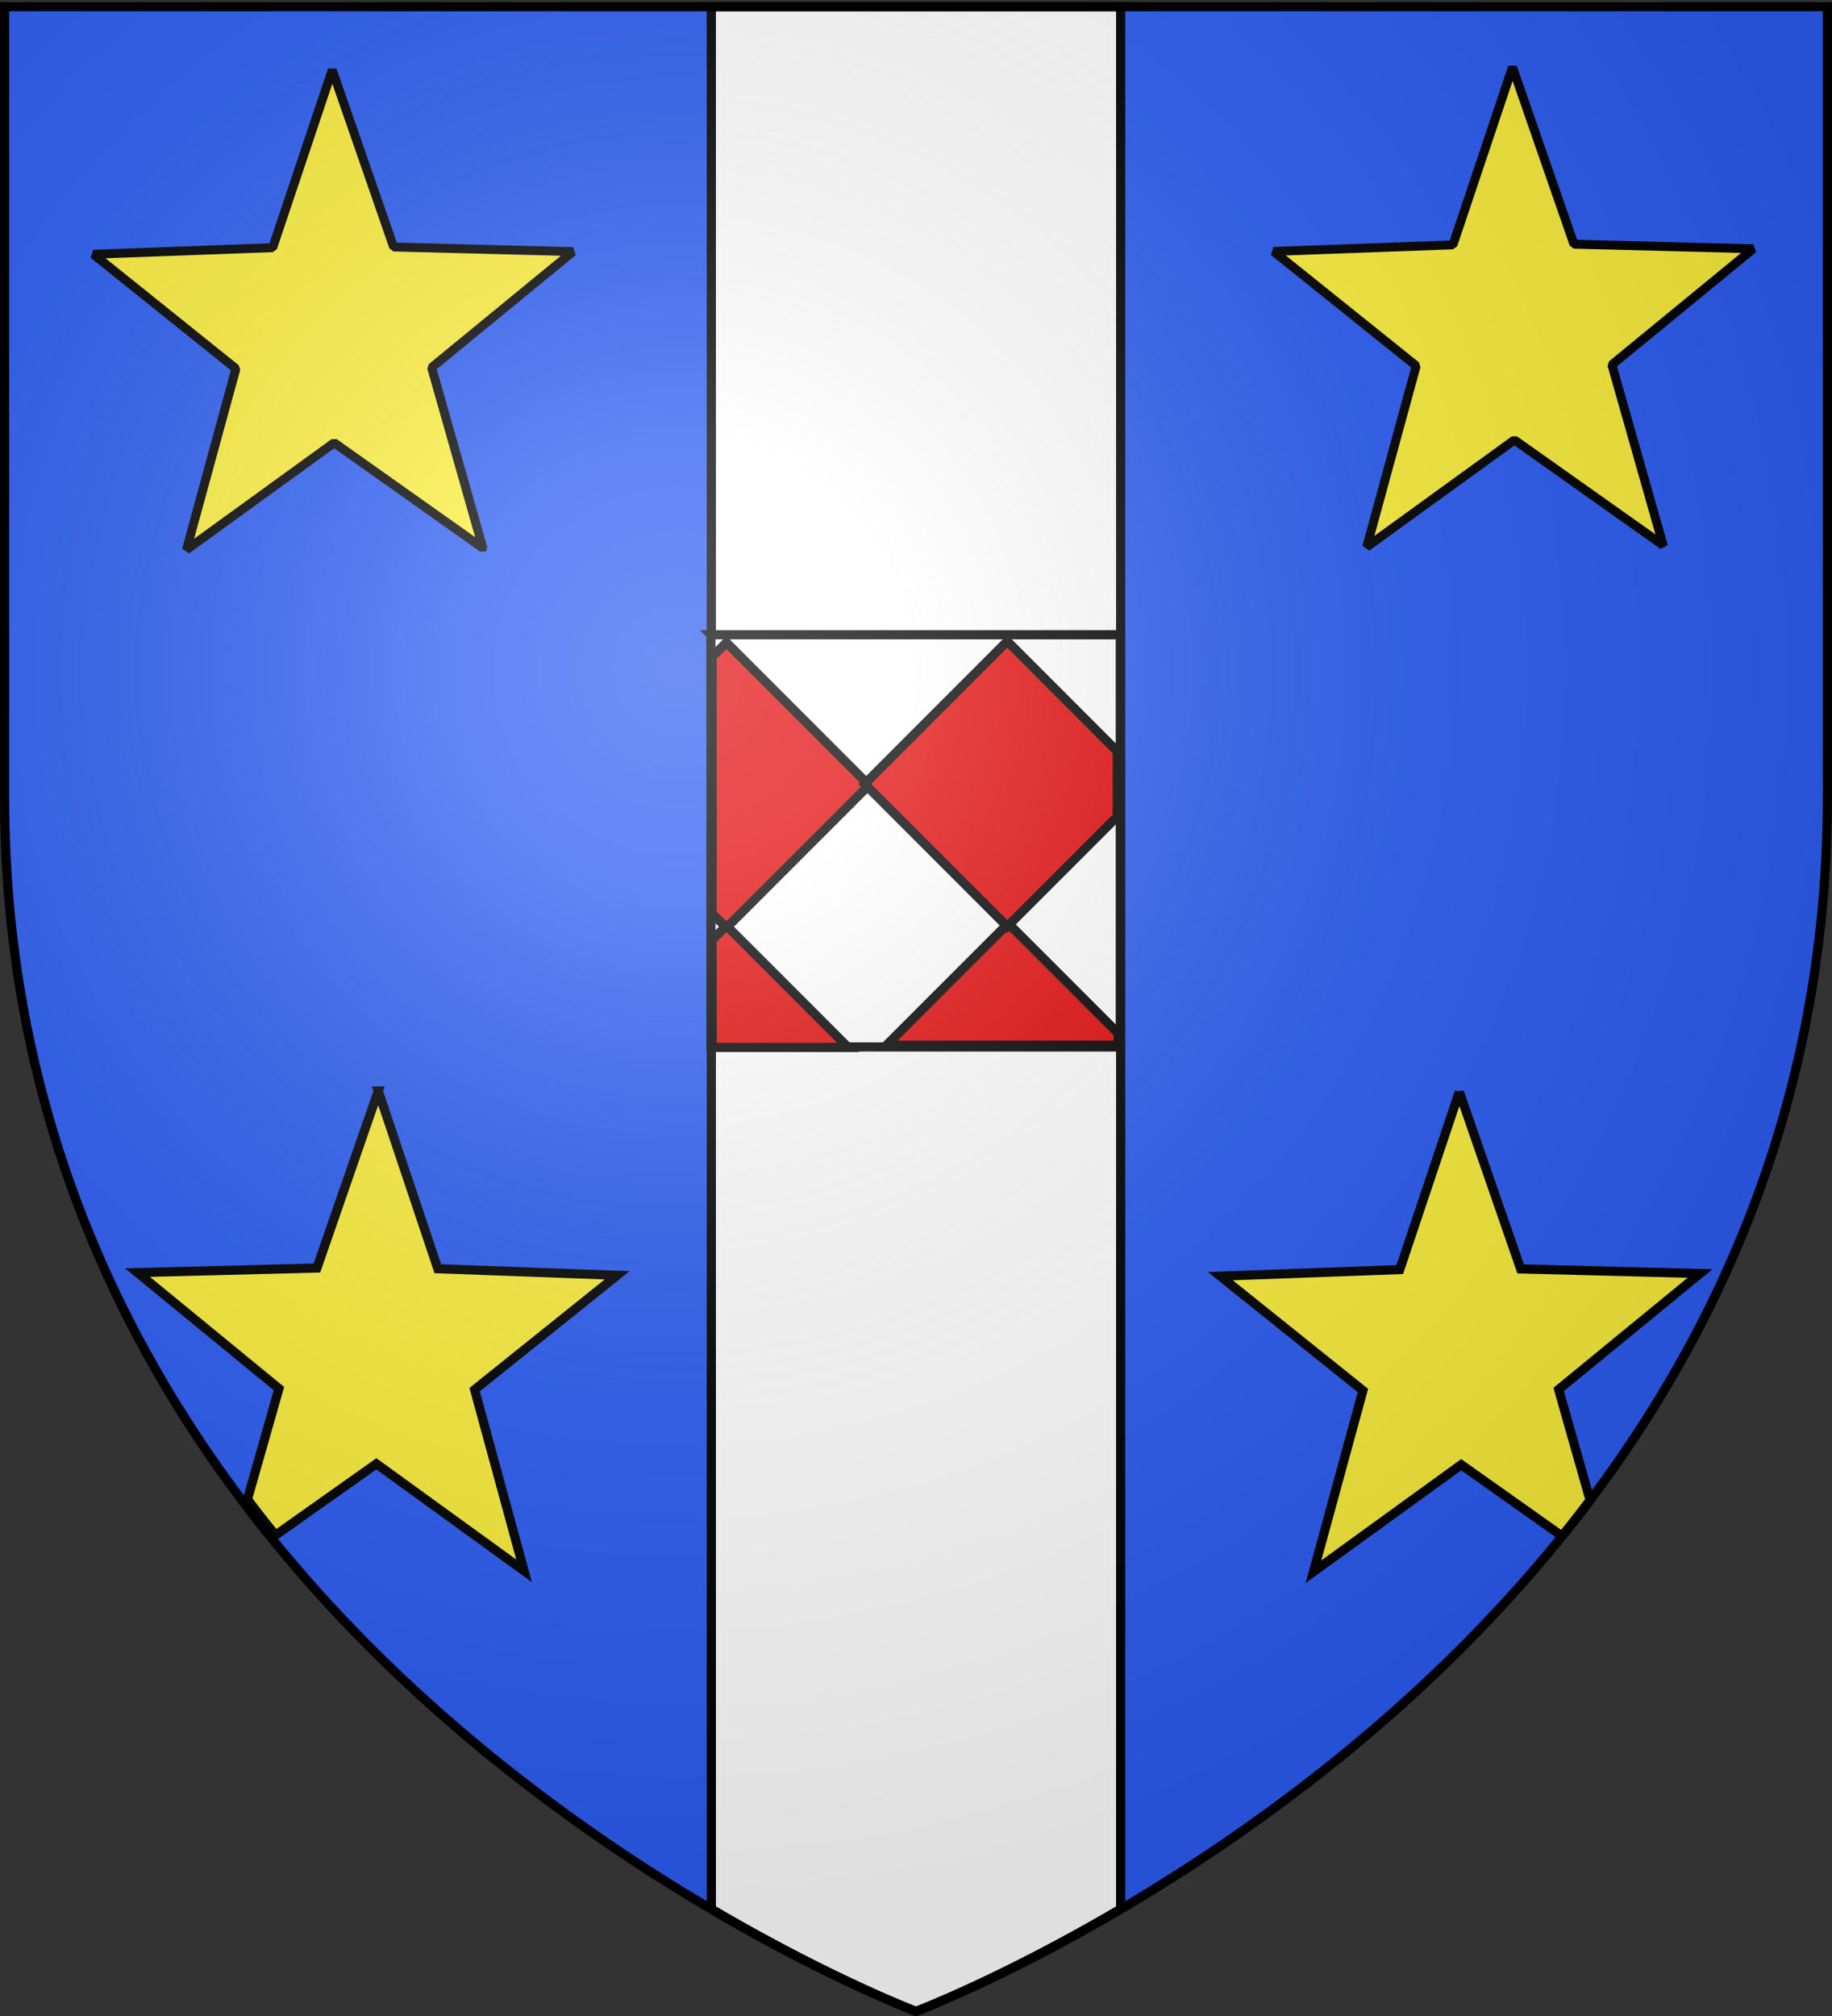 <svg xmlns="http://www.w3.org/2000/svg" xmlns:xlink="http://www.w3.org/1999/xlink" width="600" height="660" version="1.0"><rect width="100%" height="100%" fill="#333333" stroke="none"/><defs><linearGradient id="b"><stop offset="0" style="stop-color:white;stop-opacity:.314"/><stop offset=".19" style="stop-color:white;stop-opacity:.251"/><stop offset=".6" style="stop-color:#6b6b6b;stop-opacity:.125"/><stop offset="1" style="stop-color:black;stop-opacity:.125"/></linearGradient><linearGradient id="a"><stop offset="0" style="stop-color:#fd0000;stop-opacity:1"/><stop offset=".5" style="stop-color:#e77275;stop-opacity:.659"/><stop offset="1" style="stop-color:black;stop-opacity:.323"/></linearGradient><radialGradient xlink:href="#b" id="c" cx="221.445" cy="226.331" r="300" fx="221.445" fy="226.331" gradientTransform="matrix(1.353 0 0 1.349 -77.63 -85.747)" gradientUnits="userSpaceOnUse"/></defs><g style="display:inline"><path d="M300 658.5s298.5-112.32 298.5-397.772V2.176H1.5v258.552C1.5 546.18 300 658.5 300 658.5z" style="fill:#2b5df2;fill-opacity:1;fill-rule:evenodd;stroke:none;stroke-width:1px;stroke-linecap:butt;stroke-linejoin:miter;stroke-opacity:1"/><path d="M232.969 2.188V625C271.849 647.843 300 658.5 300 658.5s28.152-10.658 67.031-33.5V2.187H232.97z" style="fill:#fff;fill-opacity:1;fill-rule:evenodd;stroke:#000;stroke-width:3;stroke-linecap:butt;stroke-linejoin:miter;stroke-miterlimit:4;stroke-opacity:1;stroke-dasharray:none"/><path d="M0 0h600v660H0z" style="fill:none;stroke:none"/><path d="M-858.829-70.187h600v660h-600z" style="fill:none;stroke:none;display:inline"/><path d="M232.85 207.811V342.75h134.062V207.81H232.849z" style="fill:#fff;fill-opacity:1;fill-rule:evenodd;stroke:#000;stroke-width:3;stroke-linecap:butt;stroke-linejoin:miter;stroke-miterlimit:4;stroke-opacity:1;stroke-dasharray:none;display:inline"/><path d="m237.912 210.363-4.688 4.688v84l4.688 4.687 46.687-46.687-46.687-46.688z" style="fill:#e20909;fill-opacity:1;fill-rule:evenodd;stroke:#000;stroke-width:3;stroke-linecap:butt;stroke-linejoin:miter;stroke-miterlimit:4;stroke-opacity:1;stroke-dasharray:none;display:inline"/><path d="m237.912 303.036-4.687 4.687v35.188h44.562l-39.875-39.875zM330.213 302.3l-39.875 39.874h75.906v-3.843l-36.031-36.032z" style="fill:#e20909;fill-opacity:1;fill-rule:evenodd;stroke:#000;stroke-width:3;stroke-linecap:butt;stroke-linejoin:miter;stroke-miterlimit:4;stroke-opacity:1;stroke-dasharray:none;display:inline"/><path d="m329.887 209.929-46.688 46.719 46.688 46.687 36.031-36.031v-21.313l-36.031-36.062z" style="fill:#e20909;fill-opacity:1;fill-rule:evenodd;stroke:#000;stroke-width:3;stroke-linecap:butt;stroke-linejoin:miter;stroke-miterlimit:4;stroke-opacity:1;stroke-dasharray:none;display:inline"/><path d="m158.152 179.445-48.716-34.488-48.364 35.03 16.194-59.29-46.684-37.455 58.725-2.155 19.51-58.178 20.1 57.957 58.743 1.5-46.302 37.974 16.794 59.105zM544.7 178.52l-48.716-34.488-48.364 35.03 16.194-59.29-46.684-37.455 58.725-2.155 19.51-58.178 20.1 57.957 58.743 1.5-46.302 37.974 16.793 59.105z" style="fill:#fcef3c;fill-opacity:1;fill-rule:nonzero;stroke:#000;stroke-width:2.922;stroke-linecap:round;stroke-linejoin:bevel;stroke-miterlimit:4;stroke-opacity:1;stroke-dasharray:none;stroke-dashoffset:0;display:inline"/><path d="m-809.531 315.938-19.5 58.187-58.719 2.156 46.688 37.438-10.97 40.062a433.252 433.252 0 0 0 7.626 9.906l35.5-25.687 48.718 34.469-16.78-59.094 46.28-37.969-58.718-1.5-20.125-57.969z" style="fill:#fcef3c;fill-opacity:1;fill-rule:evenodd;stroke:#000;display:inline;stroke-opacity:1;stroke-width:3;stroke-miterlimit:4;stroke-dasharray:none"/><path d="m477.936 357.45-19.5 58.187-58.75 2.156c15.561 12.485 31.126 24.952 46.687 37.437-5.398 19.763-10.79 39.55-16.187 59.313 16.12-11.677 32.253-23.355 48.375-35.031l33.03 23.375a434.822 434.822 0 0 0 9.188-11.75c-3.434-12.086-6.878-24.165-10.312-36.25 15.434-12.658 30.878-25.311 46.312-37.97l-58.75-1.5c-6.7-19.318-13.394-38.649-20.093-57.968zM123.884 357.165l19.5 58.188 58.75 2.156c-15.561 12.485-31.126 24.952-46.687 37.437 5.398 19.763 10.79 39.55 16.187 59.313-16.121-11.677-32.254-23.355-48.375-35.031l-33.031 23.375a434.822 434.822 0 0 1-9.188-11.75c3.434-12.086 6.879-24.165 10.313-36.25-15.434-12.659-30.878-25.311-46.313-37.97l58.75-1.5c6.7-19.318 13.394-38.649 20.094-57.968z" style="fill:#fcef3c;fill-opacity:1;fill-rule:evenodd;stroke:#000;stroke-width:3;stroke-miterlimit:4;stroke-opacity:1;stroke-dasharray:none;display:inline"/></g><path d="M300 658.5s298.5-112.32 298.5-397.772V2.176H1.5v258.552C1.5 546.18 300 658.5 300 658.5z" style="opacity:1;fill:url(#c);fill-opacity:1;fill-rule:evenodd;stroke:none;stroke-width:1px;stroke-linecap:butt;stroke-linejoin:miter;stroke-opacity:1"/><path d="M300 658.5S1.5 546.18 1.5 260.728V2.176h597v258.552C598.5 546.18 300 658.5 300 658.5z" style="opacity:1;fill:none;fill-opacity:1;fill-rule:evenodd;stroke:#000;stroke-width:3;stroke-linecap:butt;stroke-linejoin:miter;stroke-miterlimit:4;stroke-dasharray:none;stroke-opacity:1"/></svg>